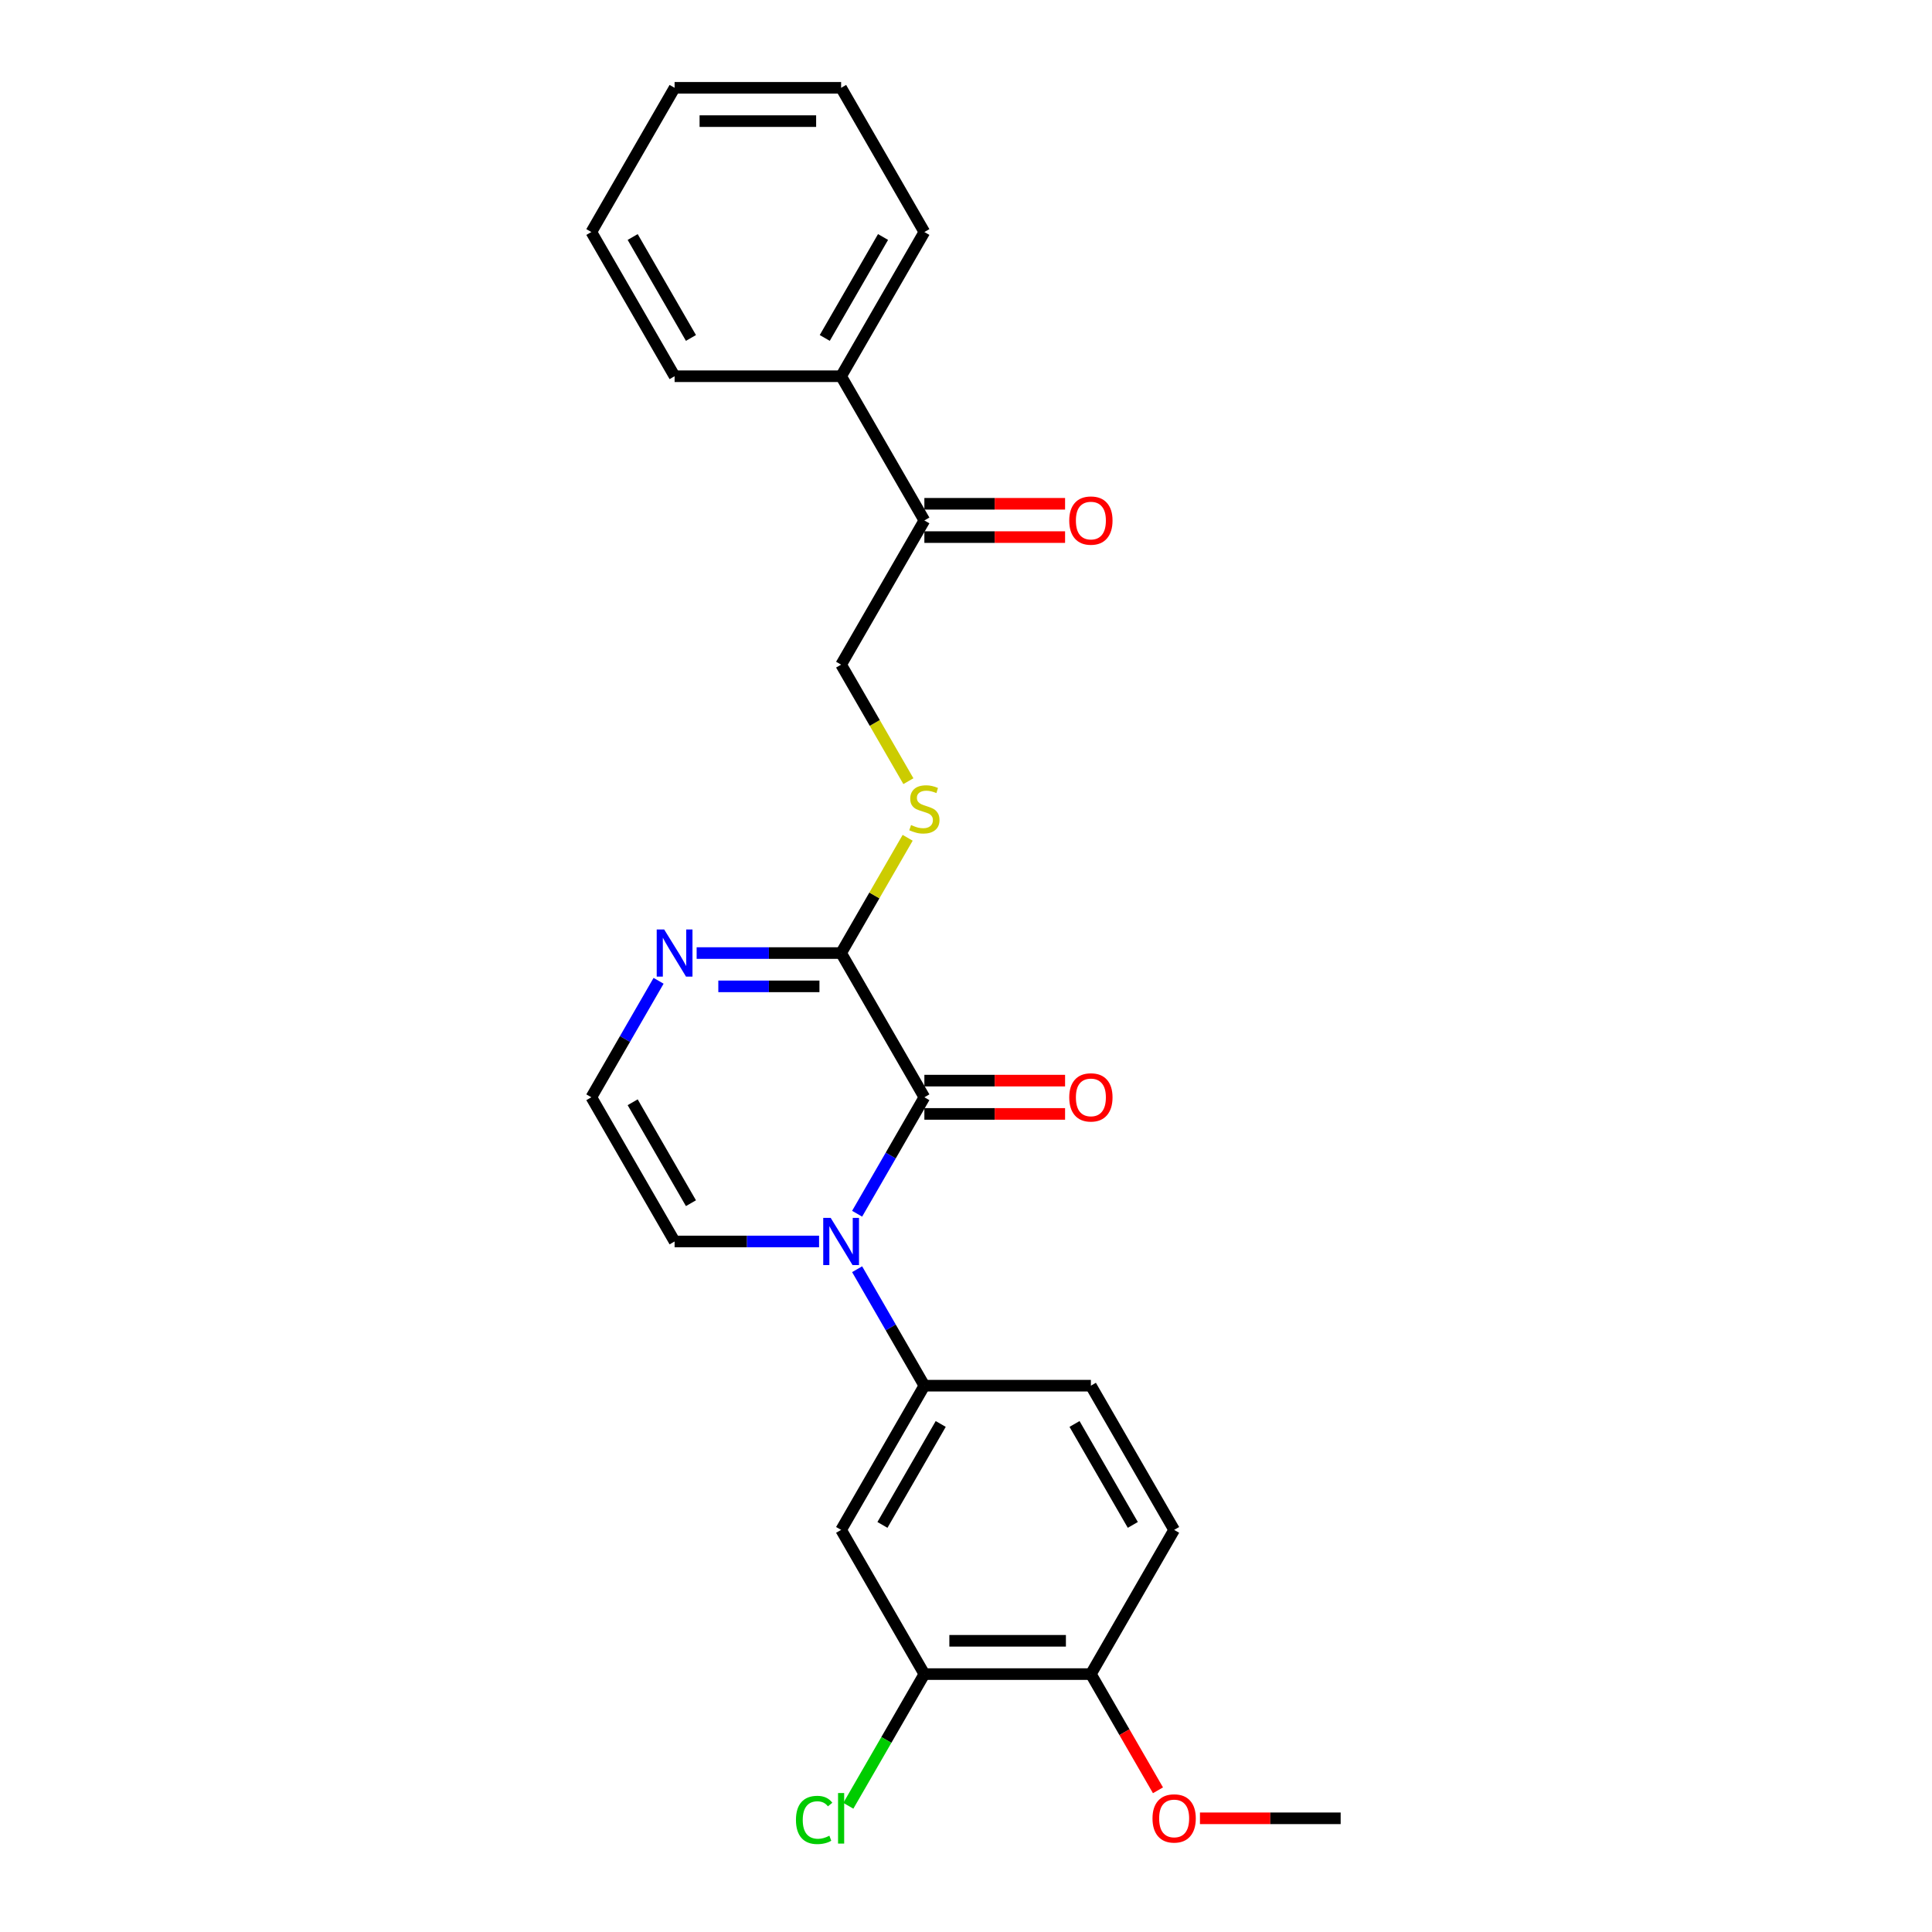 <?xml version='1.0' encoding='iso-8859-1'?>
<svg version='1.1' baseProfile='full'
              xmlns='http://www.w3.org/2000/svg'
                      xmlns:rdkit='http://www.rdkit.org/xml'
                      xmlns:xlink='http://www.w3.org/1999/xlink'
                  xml:space='preserve'
width='1000px' height='1000px' viewBox='0 0 1000 1000'>
<!-- END OF HEADER -->
<rect style='opacity:1.0;fill:#FFFFFF;stroke:none' width='1000' height='1000' x='0' y='0'> </rect>
<path class='bond-0' d='M 443.649,628.227 L 461.051,598.086' style='fill:none;fill-rule:evenodd;stroke:#0000FF;stroke-width:6px;stroke-linecap:butt;stroke-linejoin:miter;stroke-opacity:1' />
<path class='bond-0' d='M 461.051,598.086 L 478.453,567.945' style='fill:none;fill-rule:evenodd;stroke:#000000;stroke-width:6px;stroke-linecap:butt;stroke-linejoin:miter;stroke-opacity:1' />
<path class='bond-2' d='M 443.649,656.945 L 461.051,687.086' style='fill:none;fill-rule:evenodd;stroke:#0000FF;stroke-width:6px;stroke-linecap:butt;stroke-linejoin:miter;stroke-opacity:1' />
<path class='bond-2' d='M 461.051,687.086 L 478.453,717.227' style='fill:none;fill-rule:evenodd;stroke:#000000;stroke-width:6px;stroke-linecap:butt;stroke-linejoin:miter;stroke-opacity:1' />
<path class='bond-7' d='M 423.947,642.586 L 386.559,642.586' style='fill:none;fill-rule:evenodd;stroke:#0000FF;stroke-width:6px;stroke-linecap:butt;stroke-linejoin:miter;stroke-opacity:1' />
<path class='bond-7' d='M 386.559,642.586 L 349.17,642.586' style='fill:none;fill-rule:evenodd;stroke:#000000;stroke-width:6px;stroke-linecap:butt;stroke-linejoin:miter;stroke-opacity:1' />
<path class='bond-1' d='M 478.453,567.945 L 435.359,493.303' style='fill:none;fill-rule:evenodd;stroke:#000000;stroke-width:6px;stroke-linecap:butt;stroke-linejoin:miter;stroke-opacity:1' />
<path class='bond-10' d='M 478.453,576.563 L 514.868,576.563' style='fill:none;fill-rule:evenodd;stroke:#000000;stroke-width:6px;stroke-linecap:butt;stroke-linejoin:miter;stroke-opacity:1' />
<path class='bond-10' d='M 514.868,576.563 L 551.282,576.563' style='fill:none;fill-rule:evenodd;stroke:#FF0000;stroke-width:6px;stroke-linecap:butt;stroke-linejoin:miter;stroke-opacity:1' />
<path class='bond-10' d='M 478.453,559.326 L 514.868,559.326' style='fill:none;fill-rule:evenodd;stroke:#000000;stroke-width:6px;stroke-linecap:butt;stroke-linejoin:miter;stroke-opacity:1' />
<path class='bond-10' d='M 514.868,559.326 L 551.282,559.326' style='fill:none;fill-rule:evenodd;stroke:#FF0000;stroke-width:6px;stroke-linecap:butt;stroke-linejoin:miter;stroke-opacity:1' />
<path class='bond-5' d='M 435.359,493.303 L 452.582,463.472' style='fill:none;fill-rule:evenodd;stroke:#000000;stroke-width:6px;stroke-linecap:butt;stroke-linejoin:miter;stroke-opacity:1' />
<path class='bond-5' d='M 452.582,463.472 L 469.804,433.641' style='fill:none;fill-rule:evenodd;stroke:#CCCC00;stroke-width:6px;stroke-linecap:butt;stroke-linejoin:miter;stroke-opacity:1' />
<path class='bond-25' d='M 435.359,493.303 L 397.97,493.303' style='fill:none;fill-rule:evenodd;stroke:#000000;stroke-width:6px;stroke-linecap:butt;stroke-linejoin:miter;stroke-opacity:1' />
<path class='bond-25' d='M 397.97,493.303 L 360.581,493.303' style='fill:none;fill-rule:evenodd;stroke:#0000FF;stroke-width:6px;stroke-linecap:butt;stroke-linejoin:miter;stroke-opacity:1' />
<path class='bond-25' d='M 424.142,510.541 L 397.97,510.541' style='fill:none;fill-rule:evenodd;stroke:#000000;stroke-width:6px;stroke-linecap:butt;stroke-linejoin:miter;stroke-opacity:1' />
<path class='bond-25' d='M 397.97,510.541 L 371.798,510.541' style='fill:none;fill-rule:evenodd;stroke:#0000FF;stroke-width:6px;stroke-linecap:butt;stroke-linejoin:miter;stroke-opacity:1' />
<path class='bond-4' d='M 478.453,717.227 L 435.359,791.869' style='fill:none;fill-rule:evenodd;stroke:#000000;stroke-width:6px;stroke-linecap:butt;stroke-linejoin:miter;stroke-opacity:1' />
<path class='bond-4' d='M 486.917,737.043 L 456.751,789.292' style='fill:none;fill-rule:evenodd;stroke:#000000;stroke-width:6px;stroke-linecap:butt;stroke-linejoin:miter;stroke-opacity:1' />
<path class='bond-13' d='M 478.453,717.227 L 564.641,717.227' style='fill:none;fill-rule:evenodd;stroke:#000000;stroke-width:6px;stroke-linecap:butt;stroke-linejoin:miter;stroke-opacity:1' />
<path class='bond-3' d='M 340.88,507.662 L 323.478,537.803' style='fill:none;fill-rule:evenodd;stroke:#0000FF;stroke-width:6px;stroke-linecap:butt;stroke-linejoin:miter;stroke-opacity:1' />
<path class='bond-3' d='M 323.478,537.803 L 306.076,567.945' style='fill:none;fill-rule:evenodd;stroke:#000000;stroke-width:6px;stroke-linecap:butt;stroke-linejoin:miter;stroke-opacity:1' />
<path class='bond-6' d='M 435.359,791.869 L 478.453,866.51' style='fill:none;fill-rule:evenodd;stroke:#000000;stroke-width:6px;stroke-linecap:butt;stroke-linejoin:miter;stroke-opacity:1' />
<path class='bond-12' d='M 470.183,404.337 L 452.771,374.179' style='fill:none;fill-rule:evenodd;stroke:#CCCC00;stroke-width:6px;stroke-linecap:butt;stroke-linejoin:miter;stroke-opacity:1' />
<path class='bond-12' d='M 452.771,374.179 L 435.359,344.02' style='fill:none;fill-rule:evenodd;stroke:#000000;stroke-width:6px;stroke-linecap:butt;stroke-linejoin:miter;stroke-opacity:1' />
<path class='bond-17' d='M 478.453,866.51 L 458.776,900.592' style='fill:none;fill-rule:evenodd;stroke:#000000;stroke-width:6px;stroke-linecap:butt;stroke-linejoin:miter;stroke-opacity:1' />
<path class='bond-17' d='M 458.776,900.592 L 439.099,934.673' style='fill:none;fill-rule:evenodd;stroke:#00CC00;stroke-width:6px;stroke-linecap:butt;stroke-linejoin:miter;stroke-opacity:1' />
<path class='bond-26' d='M 478.453,866.51 L 564.641,866.51' style='fill:none;fill-rule:evenodd;stroke:#000000;stroke-width:6px;stroke-linecap:butt;stroke-linejoin:miter;stroke-opacity:1' />
<path class='bond-26' d='M 491.381,849.273 L 551.713,849.273' style='fill:none;fill-rule:evenodd;stroke:#000000;stroke-width:6px;stroke-linecap:butt;stroke-linejoin:miter;stroke-opacity:1' />
<path class='bond-8' d='M 349.17,642.586 L 306.076,567.945' style='fill:none;fill-rule:evenodd;stroke:#000000;stroke-width:6px;stroke-linecap:butt;stroke-linejoin:miter;stroke-opacity:1' />
<path class='bond-8' d='M 357.634,622.771 L 327.468,570.522' style='fill:none;fill-rule:evenodd;stroke:#000000;stroke-width:6px;stroke-linecap:butt;stroke-linejoin:miter;stroke-opacity:1' />
<path class='bond-9' d='M 478.453,269.379 L 435.359,344.02' style='fill:none;fill-rule:evenodd;stroke:#000000;stroke-width:6px;stroke-linecap:butt;stroke-linejoin:miter;stroke-opacity:1' />
<path class='bond-14' d='M 478.453,277.998 L 514.868,277.998' style='fill:none;fill-rule:evenodd;stroke:#000000;stroke-width:6px;stroke-linecap:butt;stroke-linejoin:miter;stroke-opacity:1' />
<path class='bond-14' d='M 514.868,277.998 L 551.282,277.998' style='fill:none;fill-rule:evenodd;stroke:#FF0000;stroke-width:6px;stroke-linecap:butt;stroke-linejoin:miter;stroke-opacity:1' />
<path class='bond-14' d='M 478.453,260.76 L 514.868,260.76' style='fill:none;fill-rule:evenodd;stroke:#000000;stroke-width:6px;stroke-linecap:butt;stroke-linejoin:miter;stroke-opacity:1' />
<path class='bond-14' d='M 514.868,260.76 L 551.282,260.76' style='fill:none;fill-rule:evenodd;stroke:#FF0000;stroke-width:6px;stroke-linecap:butt;stroke-linejoin:miter;stroke-opacity:1' />
<path class='bond-16' d='M 478.453,269.379 L 435.359,194.737' style='fill:none;fill-rule:evenodd;stroke:#000000;stroke-width:6px;stroke-linecap:butt;stroke-linejoin:miter;stroke-opacity:1' />
<path class='bond-11' d='M 564.641,866.51 L 607.736,791.869' style='fill:none;fill-rule:evenodd;stroke:#000000;stroke-width:6px;stroke-linecap:butt;stroke-linejoin:miter;stroke-opacity:1' />
<path class='bond-18' d='M 564.641,866.51 L 582.004,896.583' style='fill:none;fill-rule:evenodd;stroke:#000000;stroke-width:6px;stroke-linecap:butt;stroke-linejoin:miter;stroke-opacity:1' />
<path class='bond-18' d='M 582.004,896.583 L 599.366,926.655' style='fill:none;fill-rule:evenodd;stroke:#FF0000;stroke-width:6px;stroke-linecap:butt;stroke-linejoin:miter;stroke-opacity:1' />
<path class='bond-15' d='M 564.641,717.227 L 607.736,791.869' style='fill:none;fill-rule:evenodd;stroke:#000000;stroke-width:6px;stroke-linecap:butt;stroke-linejoin:miter;stroke-opacity:1' />
<path class='bond-15' d='M 556.177,737.043 L 586.343,789.292' style='fill:none;fill-rule:evenodd;stroke:#000000;stroke-width:6px;stroke-linecap:butt;stroke-linejoin:miter;stroke-opacity:1' />
<path class='bond-19' d='M 435.359,194.737 L 478.453,120.096' style='fill:none;fill-rule:evenodd;stroke:#000000;stroke-width:6px;stroke-linecap:butt;stroke-linejoin:miter;stroke-opacity:1' />
<path class='bond-19' d='M 426.894,174.922 L 457.06,122.673' style='fill:none;fill-rule:evenodd;stroke:#000000;stroke-width:6px;stroke-linecap:butt;stroke-linejoin:miter;stroke-opacity:1' />
<path class='bond-20' d='M 435.359,194.737 L 349.17,194.737' style='fill:none;fill-rule:evenodd;stroke:#000000;stroke-width:6px;stroke-linecap:butt;stroke-linejoin:miter;stroke-opacity:1' />
<path class='bond-21' d='M 621.095,941.152 L 657.509,941.152' style='fill:none;fill-rule:evenodd;stroke:#FF0000;stroke-width:6px;stroke-linecap:butt;stroke-linejoin:miter;stroke-opacity:1' />
<path class='bond-21' d='M 657.509,941.152 L 693.924,941.152' style='fill:none;fill-rule:evenodd;stroke:#000000;stroke-width:6px;stroke-linecap:butt;stroke-linejoin:miter;stroke-opacity:1' />
<path class='bond-22' d='M 478.453,120.096 L 435.359,45.455' style='fill:none;fill-rule:evenodd;stroke:#000000;stroke-width:6px;stroke-linecap:butt;stroke-linejoin:miter;stroke-opacity:1' />
<path class='bond-23' d='M 349.17,194.737 L 306.076,120.096' style='fill:none;fill-rule:evenodd;stroke:#000000;stroke-width:6px;stroke-linecap:butt;stroke-linejoin:miter;stroke-opacity:1' />
<path class='bond-23' d='M 357.634,174.922 L 327.468,122.673' style='fill:none;fill-rule:evenodd;stroke:#000000;stroke-width:6px;stroke-linecap:butt;stroke-linejoin:miter;stroke-opacity:1' />
<path class='bond-27' d='M 435.359,45.455 L 349.17,45.455' style='fill:none;fill-rule:evenodd;stroke:#000000;stroke-width:6px;stroke-linecap:butt;stroke-linejoin:miter;stroke-opacity:1' />
<path class='bond-27' d='M 422.43,62.692 L 362.098,62.692' style='fill:none;fill-rule:evenodd;stroke:#000000;stroke-width:6px;stroke-linecap:butt;stroke-linejoin:miter;stroke-opacity:1' />
<path class='bond-24' d='M 306.076,120.096 L 349.17,45.455' style='fill:none;fill-rule:evenodd;stroke:#000000;stroke-width:6px;stroke-linecap:butt;stroke-linejoin:miter;stroke-opacity:1' />
<path  class='atom-0' d='M 429.963 630.382
L 437.962 643.31
Q 438.754 644.586, 440.03 646.895
Q 441.306 649.205, 441.375 649.343
L 441.375 630.382
L 444.615 630.382
L 444.615 654.79
L 441.271 654.79
L 432.687 640.655
Q 431.687 639.001, 430.618 637.104
Q 429.584 635.208, 429.274 634.622
L 429.274 654.79
L 426.102 654.79
L 426.102 630.382
L 429.963 630.382
' fill='#0000FF'/>
<path  class='atom-4' d='M 343.775 481.099
L 351.773 494.027
Q 352.566 495.303, 353.842 497.613
Q 355.117 499.922, 355.186 500.06
L 355.186 481.099
L 358.427 481.099
L 358.427 505.507
L 355.083 505.507
L 346.498 491.373
Q 345.498 489.718, 344.43 487.822
Q 343.395 485.925, 343.085 485.339
L 343.085 505.507
L 339.913 505.507
L 339.913 481.099
L 343.775 481.099
' fill='#0000FF'/>
<path  class='atom-6' d='M 471.558 427.039
Q 471.834 427.143, 472.971 427.625
Q 474.109 428.108, 475.35 428.418
Q 476.626 428.694, 477.867 428.694
Q 480.177 428.694, 481.521 427.591
Q 482.866 426.453, 482.866 424.488
Q 482.866 423.144, 482.176 422.316
Q 481.521 421.489, 480.487 421.041
Q 479.453 420.592, 477.729 420.075
Q 475.557 419.42, 474.247 418.8
Q 472.971 418.179, 472.04 416.869
Q 471.144 415.559, 471.144 413.353
Q 471.144 410.284, 473.213 408.388
Q 475.316 406.492, 479.453 406.492
Q 482.28 406.492, 485.486 407.836
L 484.693 410.491
Q 481.763 409.284, 479.556 409.284
Q 477.177 409.284, 475.867 410.284
Q 474.557 411.25, 474.592 412.939
Q 474.592 414.249, 475.247 415.042
Q 475.936 415.835, 476.901 416.283
Q 477.901 416.731, 479.556 417.248
Q 481.763 417.938, 483.073 418.627
Q 484.383 419.317, 485.313 420.73
Q 486.279 422.109, 486.279 424.488
Q 486.279 427.867, 484.003 429.694
Q 481.763 431.487, 478.005 431.487
Q 475.833 431.487, 474.178 431.004
Q 472.558 430.556, 470.627 429.763
L 471.558 427.039
' fill='#CCCC00'/>
<path  class='atom-11' d='M 553.437 568.014
Q 553.437 562.153, 556.333 558.878
Q 559.229 555.602, 564.641 555.602
Q 570.054 555.602, 572.95 558.878
Q 575.846 562.153, 575.846 568.014
Q 575.846 573.943, 572.915 577.322
Q 569.985 580.666, 564.641 580.666
Q 559.263 580.666, 556.333 577.322
Q 553.437 573.978, 553.437 568.014
M 564.641 577.908
Q 568.365 577.908, 570.364 575.426
Q 572.398 572.909, 572.398 568.014
Q 572.398 563.221, 570.364 560.808
Q 568.365 558.36, 564.641 558.36
Q 560.918 558.36, 558.884 560.774
Q 556.884 563.187, 556.884 568.014
Q 556.884 572.944, 558.884 575.426
Q 560.918 577.908, 564.641 577.908
' fill='#FF0000'/>
<path  class='atom-15' d='M 553.437 269.448
Q 553.437 263.587, 556.333 260.312
Q 559.229 257.037, 564.641 257.037
Q 570.054 257.037, 572.95 260.312
Q 575.846 263.587, 575.846 269.448
Q 575.846 275.378, 572.915 278.756
Q 569.985 282.1, 564.641 282.1
Q 559.263 282.1, 556.333 278.756
Q 553.437 275.412, 553.437 269.448
M 564.641 279.342
Q 568.365 279.342, 570.364 276.86
Q 572.398 274.343, 572.398 269.448
Q 572.398 264.656, 570.364 262.242
Q 568.365 259.795, 564.641 259.795
Q 560.918 259.795, 558.884 262.208
Q 556.884 264.621, 556.884 269.448
Q 556.884 274.378, 558.884 276.86
Q 560.918 279.342, 564.641 279.342
' fill='#FF0000'/>
<path  class='atom-18' d='M 411.984 941.996
Q 411.984 935.929, 414.811 932.757
Q 417.673 929.551, 423.085 929.551
Q 428.119 929.551, 430.808 933.102
L 428.532 934.963
Q 426.567 932.378, 423.085 932.378
Q 419.397 932.378, 417.431 934.86
Q 415.501 937.308, 415.501 941.996
Q 415.501 946.823, 417.5 949.305
Q 419.534 951.787, 423.465 951.787
Q 426.154 951.787, 429.291 950.167
L 430.256 952.753
Q 428.981 953.58, 427.05 954.063
Q 425.119 954.545, 422.982 954.545
Q 417.673 954.545, 414.811 951.305
Q 411.984 948.064, 411.984 941.996
' fill='#00CC00'/>
<path  class='atom-18' d='M 433.773 928.068
L 436.944 928.068
L 436.944 954.235
L 433.773 954.235
L 433.773 928.068
' fill='#00CC00'/>
<path  class='atom-19' d='M 596.531 941.221
Q 596.531 935.36, 599.427 932.085
Q 602.323 928.81, 607.736 928.81
Q 613.148 928.81, 616.044 932.085
Q 618.94 935.36, 618.94 941.221
Q 618.94 947.15, 616.01 950.529
Q 613.079 953.873, 607.736 953.873
Q 602.357 953.873, 599.427 950.529
Q 596.531 947.185, 596.531 941.221
M 607.736 951.115
Q 611.459 951.115, 613.459 948.633
Q 615.493 946.116, 615.493 941.221
Q 615.493 936.429, 613.459 934.015
Q 611.459 931.568, 607.736 931.568
Q 604.012 931.568, 601.978 933.981
Q 599.979 936.394, 599.979 941.221
Q 599.979 946.151, 601.978 948.633
Q 604.012 951.115, 607.736 951.115
' fill='#FF0000'/>
</svg>
